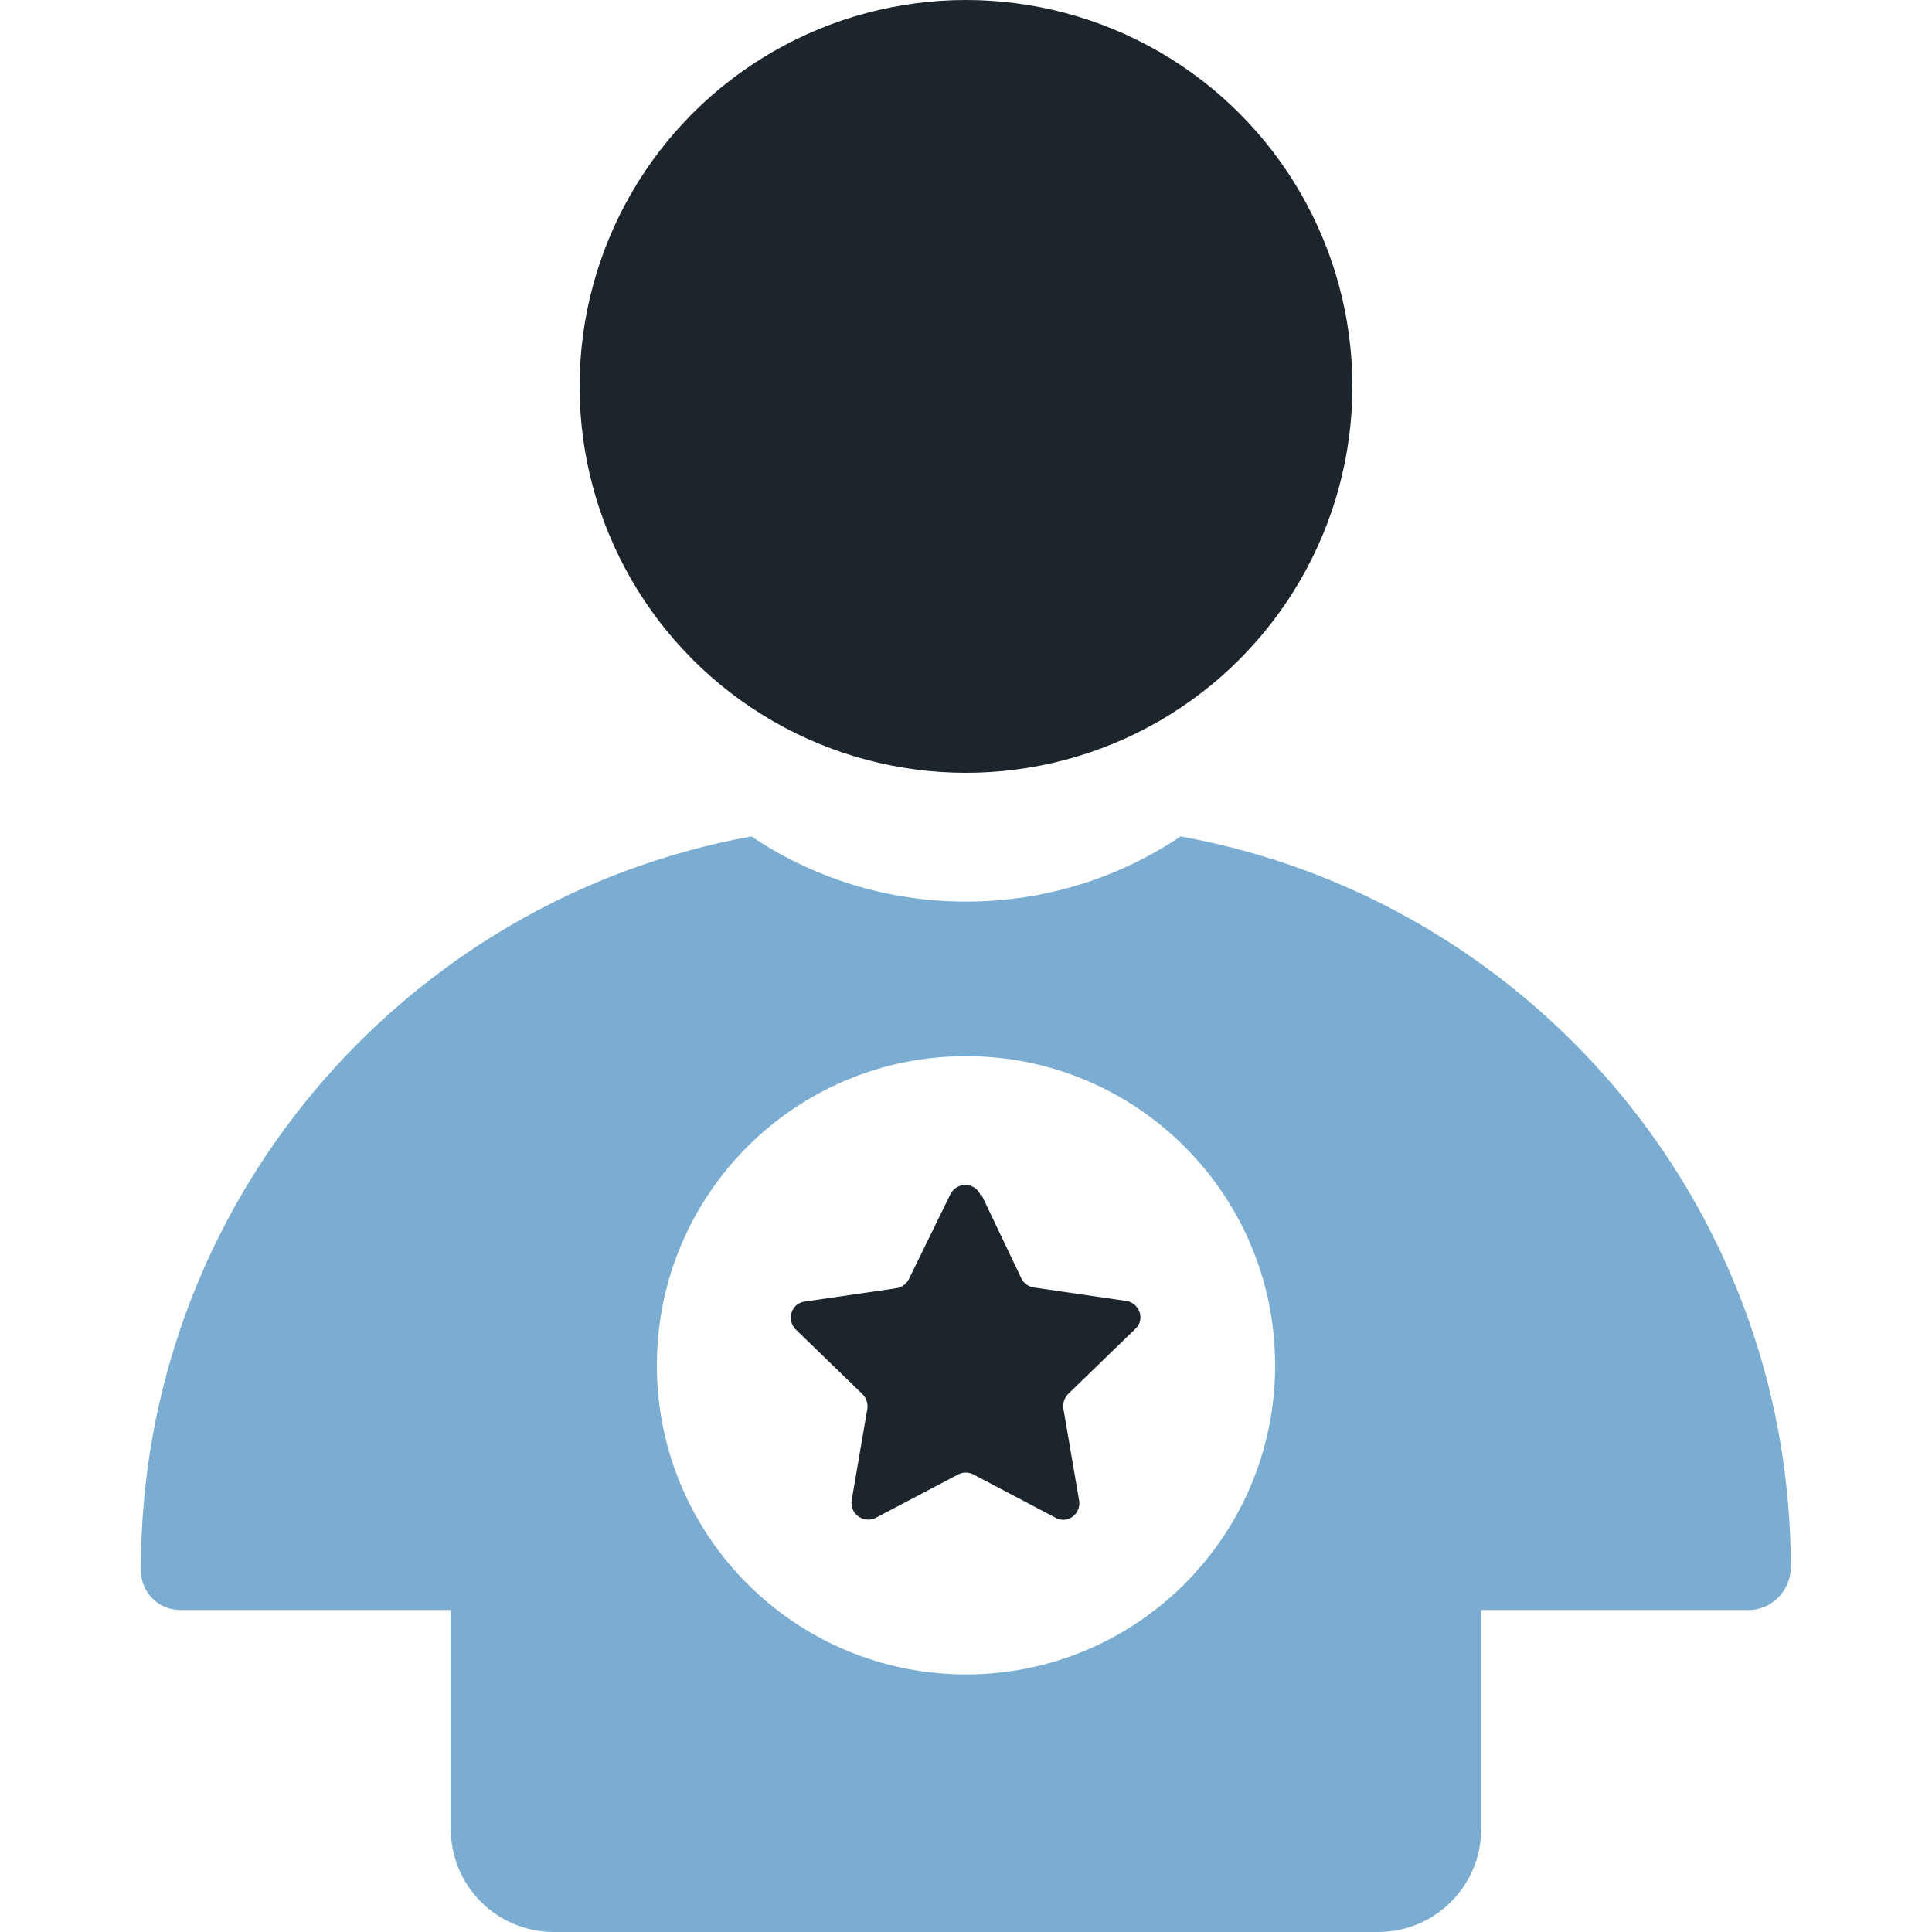 <?xml version="1.0" encoding="UTF-8"?> <svg xmlns="http://www.w3.org/2000/svg" viewBox="0 0 75 75"><g id="a"><circle cx="37.5" cy="15" r="15" fill="#1d252c"></circle><path d="M38.1,46.38l1.55,3.25c.09,.19,.27,.32,.48,.35l3.57,.52c.34,.04,.59,.34,.57,.68-.01,.16-.08,.3-.2,.41l-2.6,2.52c-.15,.15-.22,.36-.19,.57l.61,3.56c.06,.35-.16,.68-.51,.75-.14,.02-.28,0-.4-.07l-3.19-1.68c-.19-.1-.41-.1-.6,0l-3.19,1.68c-.31,.16-.7,.04-.87-.27-.06-.12-.09-.27-.07-.4l.61-3.56c.03-.21-.04-.42-.19-.57l-2.6-2.52c-.24-.25-.24-.65,0-.9,.09-.09,.21-.15,.34-.17l3.57-.52c.21-.03,.39-.16,.49-.35l1.59-3.25c.1-.25,.34-.41,.6-.41,.27,0,.51,.16,.6,.41v-.03h0Z" fill="#1d252c"></path><path d="M45.83,32.47c-2.38,1.6-5.25,2.53-8.33,2.53s-5.95-.93-8.33-2.53c-13.51,2.45-23.74,14.29-23.7,28.5h0c0,.84,.68,1.53,1.53,1.53h10.5v8.5c0,2.21,1.79,4,4,4H53.5c2.21,0,4-1.79,4-4v-8.5h10.5c.88-.08,1.54-.83,1.52-1.71-.03-14.15-10.24-25.89-23.69-28.32Zm-8.33,32.53c-6.63,0-12-5.37-12-12s5.37-12,12-12,12,5.37,12,12-5.37,12-12,12Z" fill="#7badd3"></path></g><g id="b"></g></svg> 